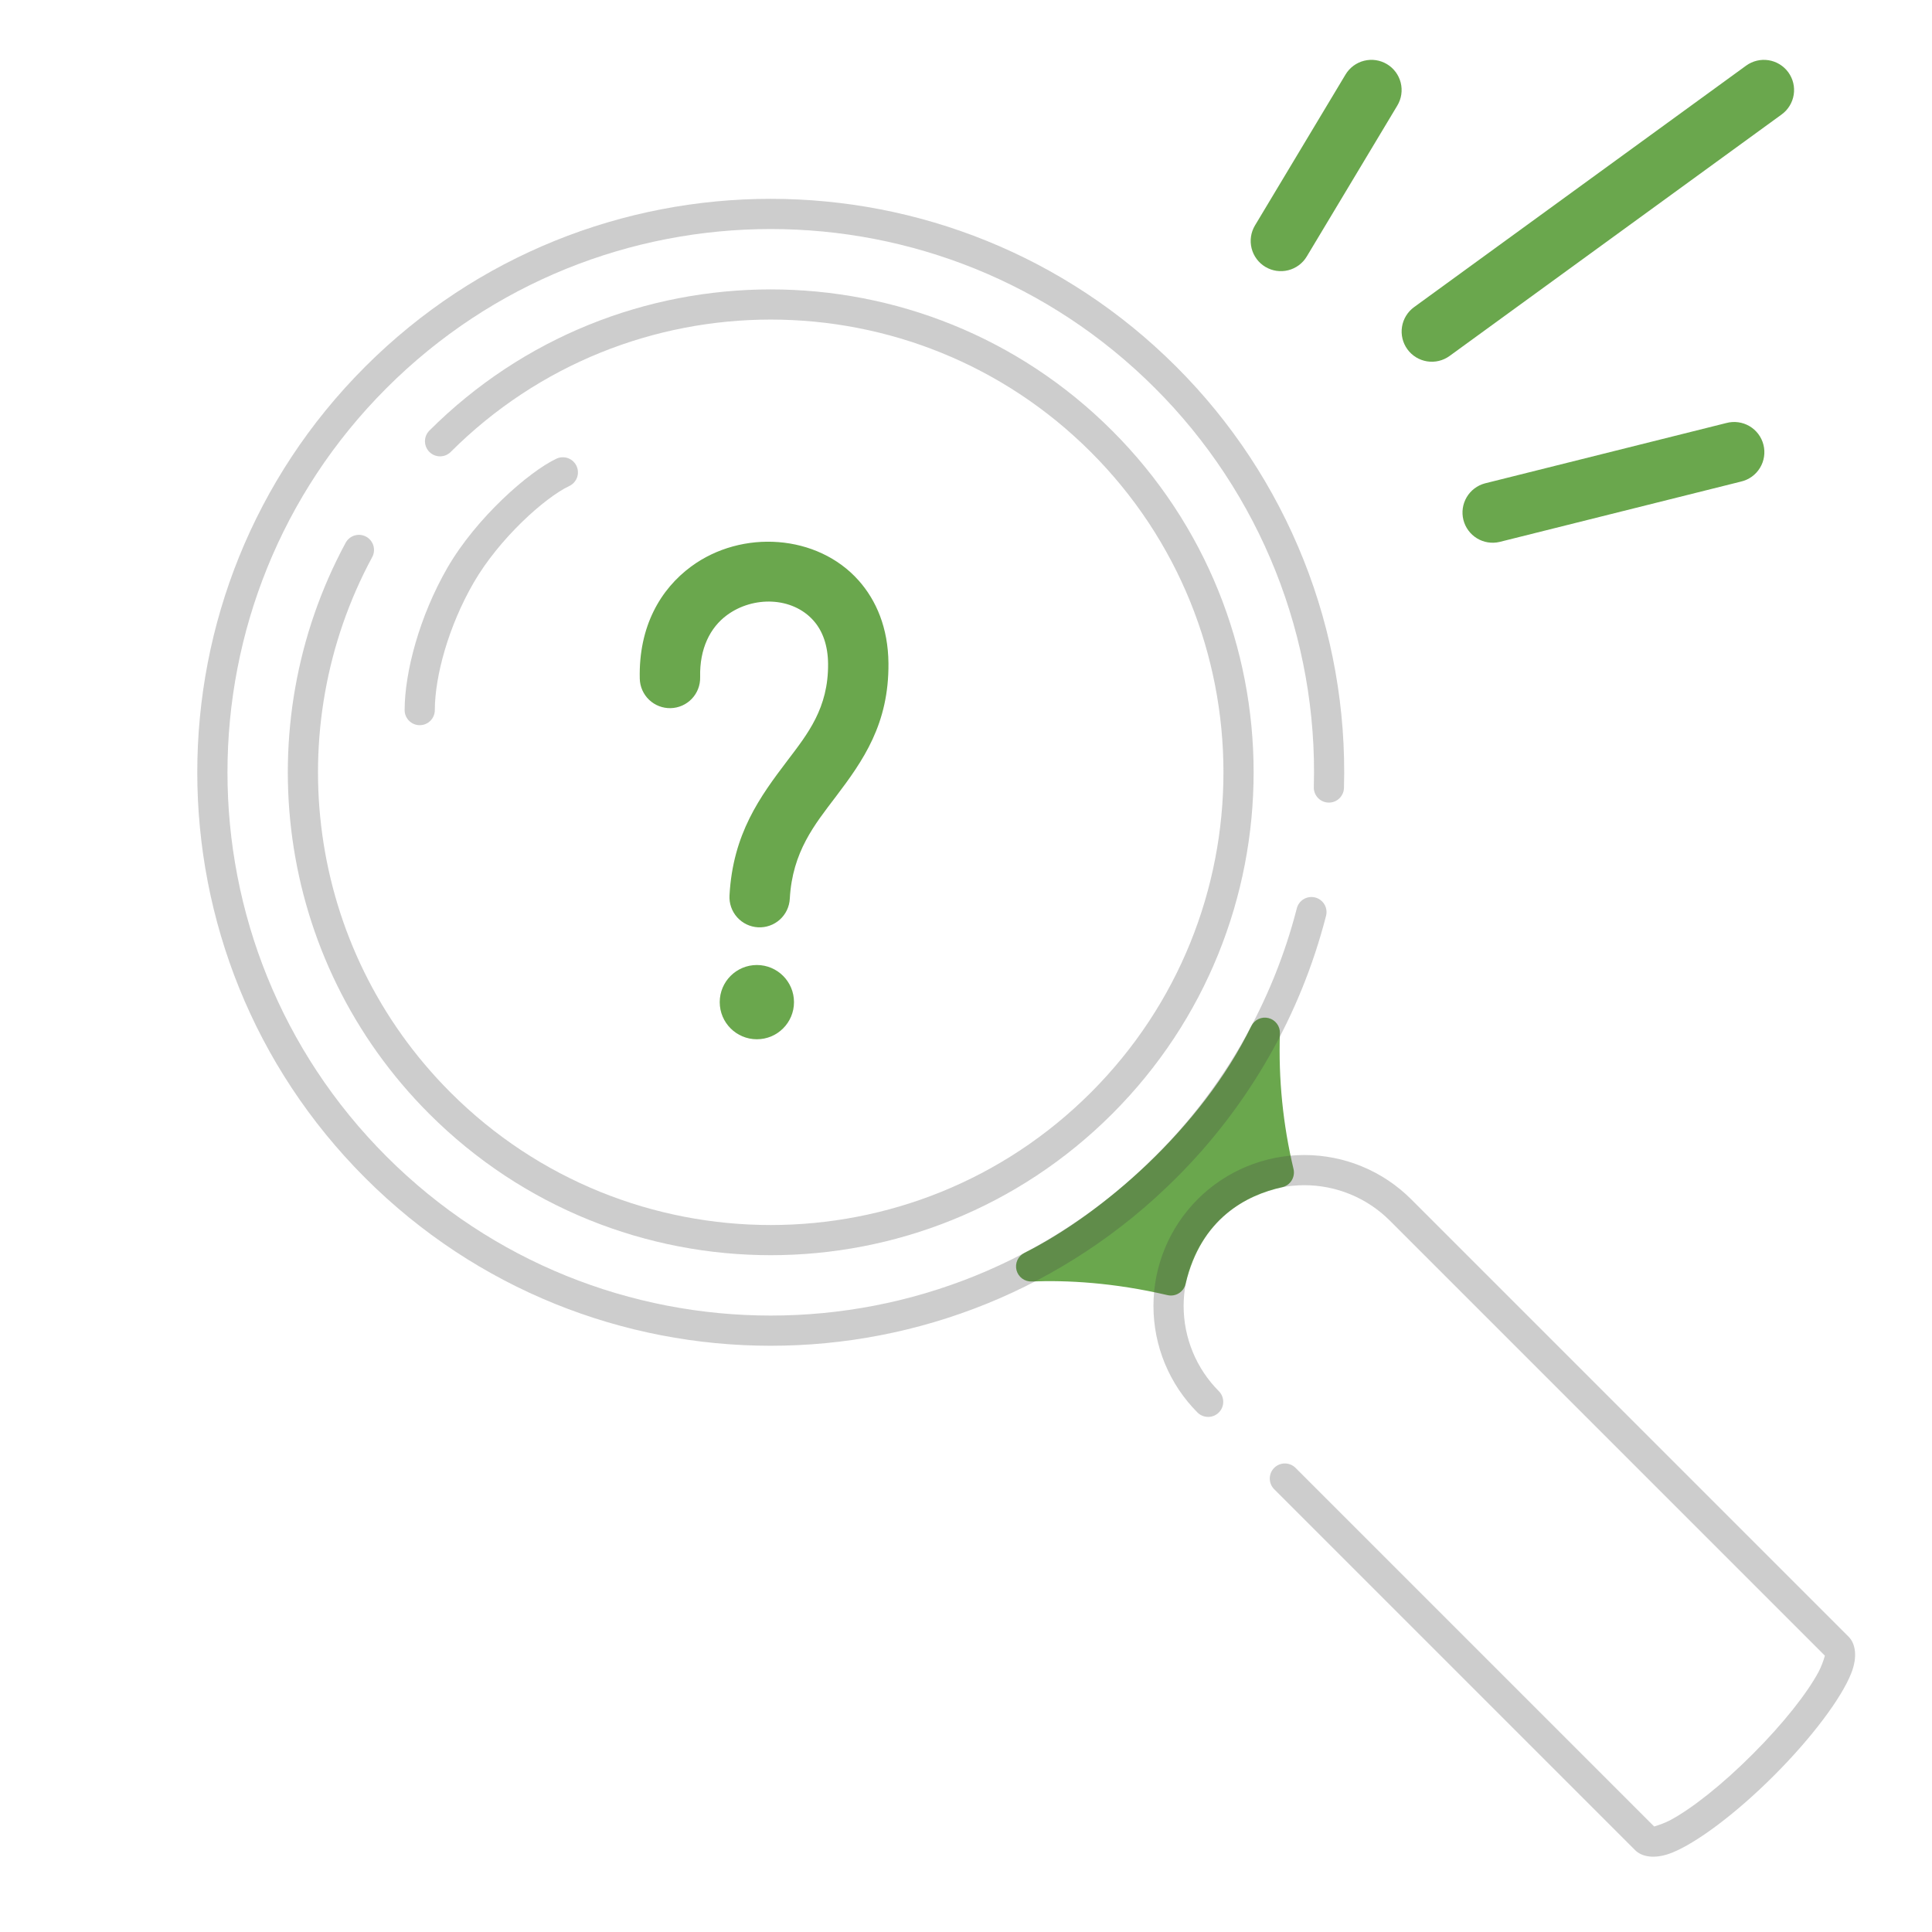 <svg width="160" height="160" viewBox="0 0 160 160" fill="none" xmlns="http://www.w3.org/2000/svg">
<g id="Frame">
<g id="Group">
<path id="Vector" fill-rule="evenodd" clip-rule="evenodd" d="M105.997 85.575C106.009 85.288 105.921 85.006 105.749 84.777C105.577 84.547 105.332 84.383 105.053 84.313C104.775 84.243 104.481 84.271 104.221 84.392C103.961 84.513 103.75 84.72 103.625 84.977C99.467 93.51 91.167 100.592 84.835 103.76C84.579 103.888 84.374 104.099 84.255 104.36C84.137 104.62 84.111 104.913 84.182 105.19C84.254 105.467 84.418 105.712 84.648 105.882C84.877 106.053 85.159 106.139 85.445 106.127C88.357 106.012 92.195 106.21 96.687 107.257C97.009 107.332 97.348 107.277 97.629 107.102C97.91 106.928 98.111 106.649 98.187 106.327C99.477 100.875 103.21 98.99 106.185 98.32C106.345 98.283 106.497 98.215 106.631 98.12C106.766 98.025 106.88 97.904 106.967 97.764C107.054 97.624 107.113 97.469 107.14 97.306C107.167 97.144 107.162 96.978 107.125 96.817C106.248 93.137 105.869 89.356 105.997 85.575Z" fill="#6AA74D"/>
<path id="Vector_2" fill-rule="evenodd" clip-rule="evenodd" d="M46.08 37.987C43.795 39.065 39.445 42.88 37.057 47.012C34.737 51.03 33.515 55.655 33.51 58.805C33.509 59.136 33.64 59.455 33.874 59.689C34.108 59.924 34.426 60.057 34.757 60.057C35.089 60.058 35.407 59.927 35.642 59.693C35.877 59.459 36.009 59.141 36.01 58.81C36.015 55.987 37.145 51.86 39.222 48.262C41.33 44.612 45.127 41.2 47.145 40.25C47.293 40.18 47.427 40.081 47.537 39.96C47.648 39.838 47.733 39.696 47.789 39.542C47.844 39.387 47.869 39.223 47.861 39.059C47.853 38.895 47.813 38.734 47.743 38.586C47.674 38.437 47.575 38.304 47.454 38.194C47.332 38.083 47.19 37.998 47.036 37.942C46.881 37.886 46.717 37.862 46.553 37.87C46.389 37.877 46.228 37.917 46.08 37.987Z" fill="#444444" fill-opacity="0.267"/>
<path id="Vector_3" fill-rule="evenodd" clip-rule="evenodd" d="M37.312 37.442C51.947 22.807 75.71 22.807 90.345 37.442C104.98 52.077 104.98 75.84 90.345 90.475C75.71 105.11 51.947 105.11 37.312 90.475C25.315 78.477 23.152 60.347 30.825 46.137C30.982 45.846 31.017 45.503 30.922 45.186C30.828 44.868 30.61 44.601 30.319 44.444C30.027 44.286 29.684 44.251 29.367 44.346C29.049 44.441 28.782 44.658 28.625 44.95C20.44 60.105 22.747 79.445 35.545 92.242C51.155 107.852 76.502 107.852 92.112 92.242C107.722 76.632 107.722 51.285 92.112 35.675C76.502 20.065 51.155 20.065 35.545 35.675C35.317 35.91 35.191 36.226 35.194 36.554C35.197 36.882 35.328 37.195 35.56 37.427C35.792 37.659 36.105 37.79 36.433 37.793C36.761 37.796 37.077 37.67 37.312 37.442Z" fill="#444444" fill-opacity="0.267"/>
<path id="Vector_4" fill-rule="evenodd" clip-rule="evenodd" d="M107.39 75.25C105.387 83.022 101.331 90.112 95.647 95.777C78.088 113.34 49.57 113.34 32.01 95.777C14.447 78.217 14.447 49.7 32.01 32.14C49.57 14.577 78.088 14.577 95.647 32.14C99.972 36.455 103.369 41.608 105.631 47.282C107.894 52.957 108.974 59.033 108.805 65.14C108.795 65.308 108.818 65.476 108.874 65.634C108.93 65.792 109.017 65.938 109.131 66.062C109.244 66.186 109.381 66.285 109.534 66.355C109.687 66.425 109.852 66.463 110.02 66.467C110.188 66.472 110.355 66.442 110.511 66.381C110.668 66.319 110.81 66.227 110.93 66.109C111.049 65.991 111.144 65.85 111.208 65.695C111.272 65.54 111.304 65.373 111.303 65.205C111.481 58.759 110.341 52.344 107.953 46.355C105.565 40.364 101.979 34.925 97.415 30.37C78.877 11.832 48.778 11.832 30.24 30.37C11.703 48.907 11.703 79.01 30.24 97.547C48.778 116.085 78.877 116.085 97.415 97.547C103.415 91.565 107.696 84.08 109.81 75.875C109.855 75.715 109.868 75.547 109.847 75.382C109.827 75.217 109.774 75.057 109.691 74.913C109.608 74.769 109.497 74.642 109.364 74.542C109.232 74.441 109.081 74.367 108.919 74.326C108.758 74.284 108.59 74.275 108.426 74.299C108.261 74.323 108.103 74.38 107.96 74.466C107.818 74.552 107.694 74.666 107.596 74.8C107.498 74.935 107.428 75.088 107.39 75.25ZM151.13 137.117C151.003 137.569 150.833 138.008 150.623 138.427C149.655 140.237 147.675 142.747 145.145 145.275C142.618 147.805 140.108 149.785 138.298 150.752C137.878 150.963 137.439 151.133 136.988 151.26L107.275 121.547C107.039 121.32 106.724 121.194 106.396 121.197C106.068 121.199 105.755 121.331 105.523 121.563C105.291 121.794 105.16 122.108 105.157 122.436C105.154 122.763 105.28 123.079 105.508 123.315L135.423 153.23C135.948 153.757 137.018 154.012 138.473 153.432C140.458 152.637 143.688 150.27 146.913 147.045C150.14 143.817 152.508 140.587 153.3 138.602C153.883 137.147 153.625 136.077 153.1 135.552L116.863 99.315C114.518 96.971 111.339 95.654 108.024 95.654C104.709 95.654 101.529 96.971 99.185 99.315C96.841 101.659 95.524 104.839 95.524 108.154C95.524 111.469 96.841 114.648 99.185 116.992C99.421 117.22 99.737 117.346 100.064 117.343C100.392 117.34 100.706 117.209 100.937 116.977C101.169 116.745 101.301 116.432 101.303 116.104C101.306 115.776 101.18 115.461 100.953 115.225C100.024 114.296 99.287 113.194 98.785 111.981C98.282 110.767 98.023 109.467 98.023 108.154C98.023 106.84 98.282 105.54 98.785 104.327C99.287 103.113 100.024 102.011 100.953 101.082C101.881 100.154 102.984 99.417 104.197 98.915C105.41 98.412 106.711 98.153 108.024 98.153C109.337 98.153 110.637 98.412 111.851 98.915C113.064 99.417 114.166 100.154 115.095 101.082L151.13 137.117Z" fill="#444444" fill-opacity="0.267"/>
<g id="Group_2">
<path id="Vector_5" fill-rule="evenodd" clip-rule="evenodd" d="M57.983 56.087C57.925 53.705 58.818 51.965 60.2 50.945C62.37 49.345 65.61 49.412 67.37 51.395C68.128 52.247 68.565 53.452 68.578 54.977C68.608 58.635 66.893 60.772 65.213 62.985C62.953 65.967 60.695 69.032 60.415 74.15C60.395 74.478 60.441 74.808 60.549 75.119C60.657 75.43 60.826 75.717 61.045 75.963C61.264 76.209 61.53 76.409 61.827 76.552C62.123 76.695 62.446 76.777 62.774 76.795C63.103 76.813 63.432 76.766 63.743 76.656C64.054 76.547 64.34 76.377 64.584 76.156C64.829 75.936 65.028 75.669 65.169 75.371C65.31 75.074 65.391 74.751 65.408 74.422C65.62 70.535 67.48 68.27 69.198 66.005C71.498 62.972 73.618 59.947 73.578 54.937C73.553 51.992 72.57 49.72 71.11 48.075C67.698 44.235 61.435 43.82 57.233 46.92C54.713 48.78 52.88 51.86 52.983 56.205C52.998 56.868 53.276 57.497 53.756 57.955C54.236 58.413 54.878 58.661 55.541 58.646C56.204 58.63 56.834 58.352 57.292 57.872C57.75 57.392 57.998 56.75 57.983 56.087Z" fill="#6AA74D"/>
<path id="Vector_6" d="M62.681 86.067C64.379 86.067 65.755 84.691 65.755 82.993C65.755 81.294 64.379 79.918 62.681 79.918C60.982 79.918 59.605 81.294 59.605 82.993C59.605 84.691 60.982 86.067 62.681 86.067Z" fill="#6AA74D"/>
<path id="Vector_7" fill-rule="evenodd" clip-rule="evenodd" d="M108.22 21.242L115.72 8.742C115.889 8.461 116.001 8.149 116.049 7.824C116.097 7.499 116.081 7.168 116.002 6.85C115.922 6.531 115.78 6.232 115.585 5.968C115.389 5.704 115.144 5.481 114.862 5.312C114.581 5.143 114.269 5.032 113.944 4.983C113.619 4.935 113.288 4.951 112.97 5.031C112.651 5.11 112.352 5.252 112.088 5.447C111.824 5.643 111.601 5.888 111.432 6.17L103.932 18.67C103.591 19.238 103.49 19.919 103.651 20.562C103.812 21.206 104.221 21.759 104.79 22.1C105.359 22.441 106.039 22.542 106.683 22.381C107.326 22.221 107.879 21.811 108.22 21.242ZM120.047 29.48L147.547 9.48C148.084 9.09 148.443 8.503 148.547 7.848C148.651 7.193 148.49 6.524 148.1 5.987C147.907 5.722 147.663 5.497 147.383 5.325C147.103 5.154 146.792 5.039 146.468 4.988C145.813 4.884 145.144 5.045 144.607 5.435L117.107 25.435C116.571 25.825 116.211 26.412 116.108 27.067C116.004 27.722 116.165 28.391 116.555 28.927C116.945 29.464 117.532 29.823 118.187 29.927C118.842 30.03 119.511 29.87 120.047 29.48ZM124.182 44.882L144.182 39.882C144.506 39.807 144.811 39.669 145.08 39.475C145.349 39.281 145.577 39.035 145.75 38.752C145.924 38.468 146.039 38.154 146.089 37.825C146.139 37.497 146.124 37.163 146.043 36.841C145.963 36.519 145.819 36.216 145.62 35.95C145.421 35.684 145.172 35.461 144.886 35.292C144.6 35.124 144.283 35.014 143.954 34.97C143.625 34.925 143.291 34.946 142.97 35.032L122.97 40.032C122.337 40.202 121.796 40.614 121.463 41.179C121.131 41.744 121.033 42.417 121.192 43.053C121.351 43.689 121.754 44.237 122.313 44.58C122.872 44.922 123.544 45.03 124.182 44.882Z" fill="#6AA74D"/>
</g>
</g>
</g>
</svg>
